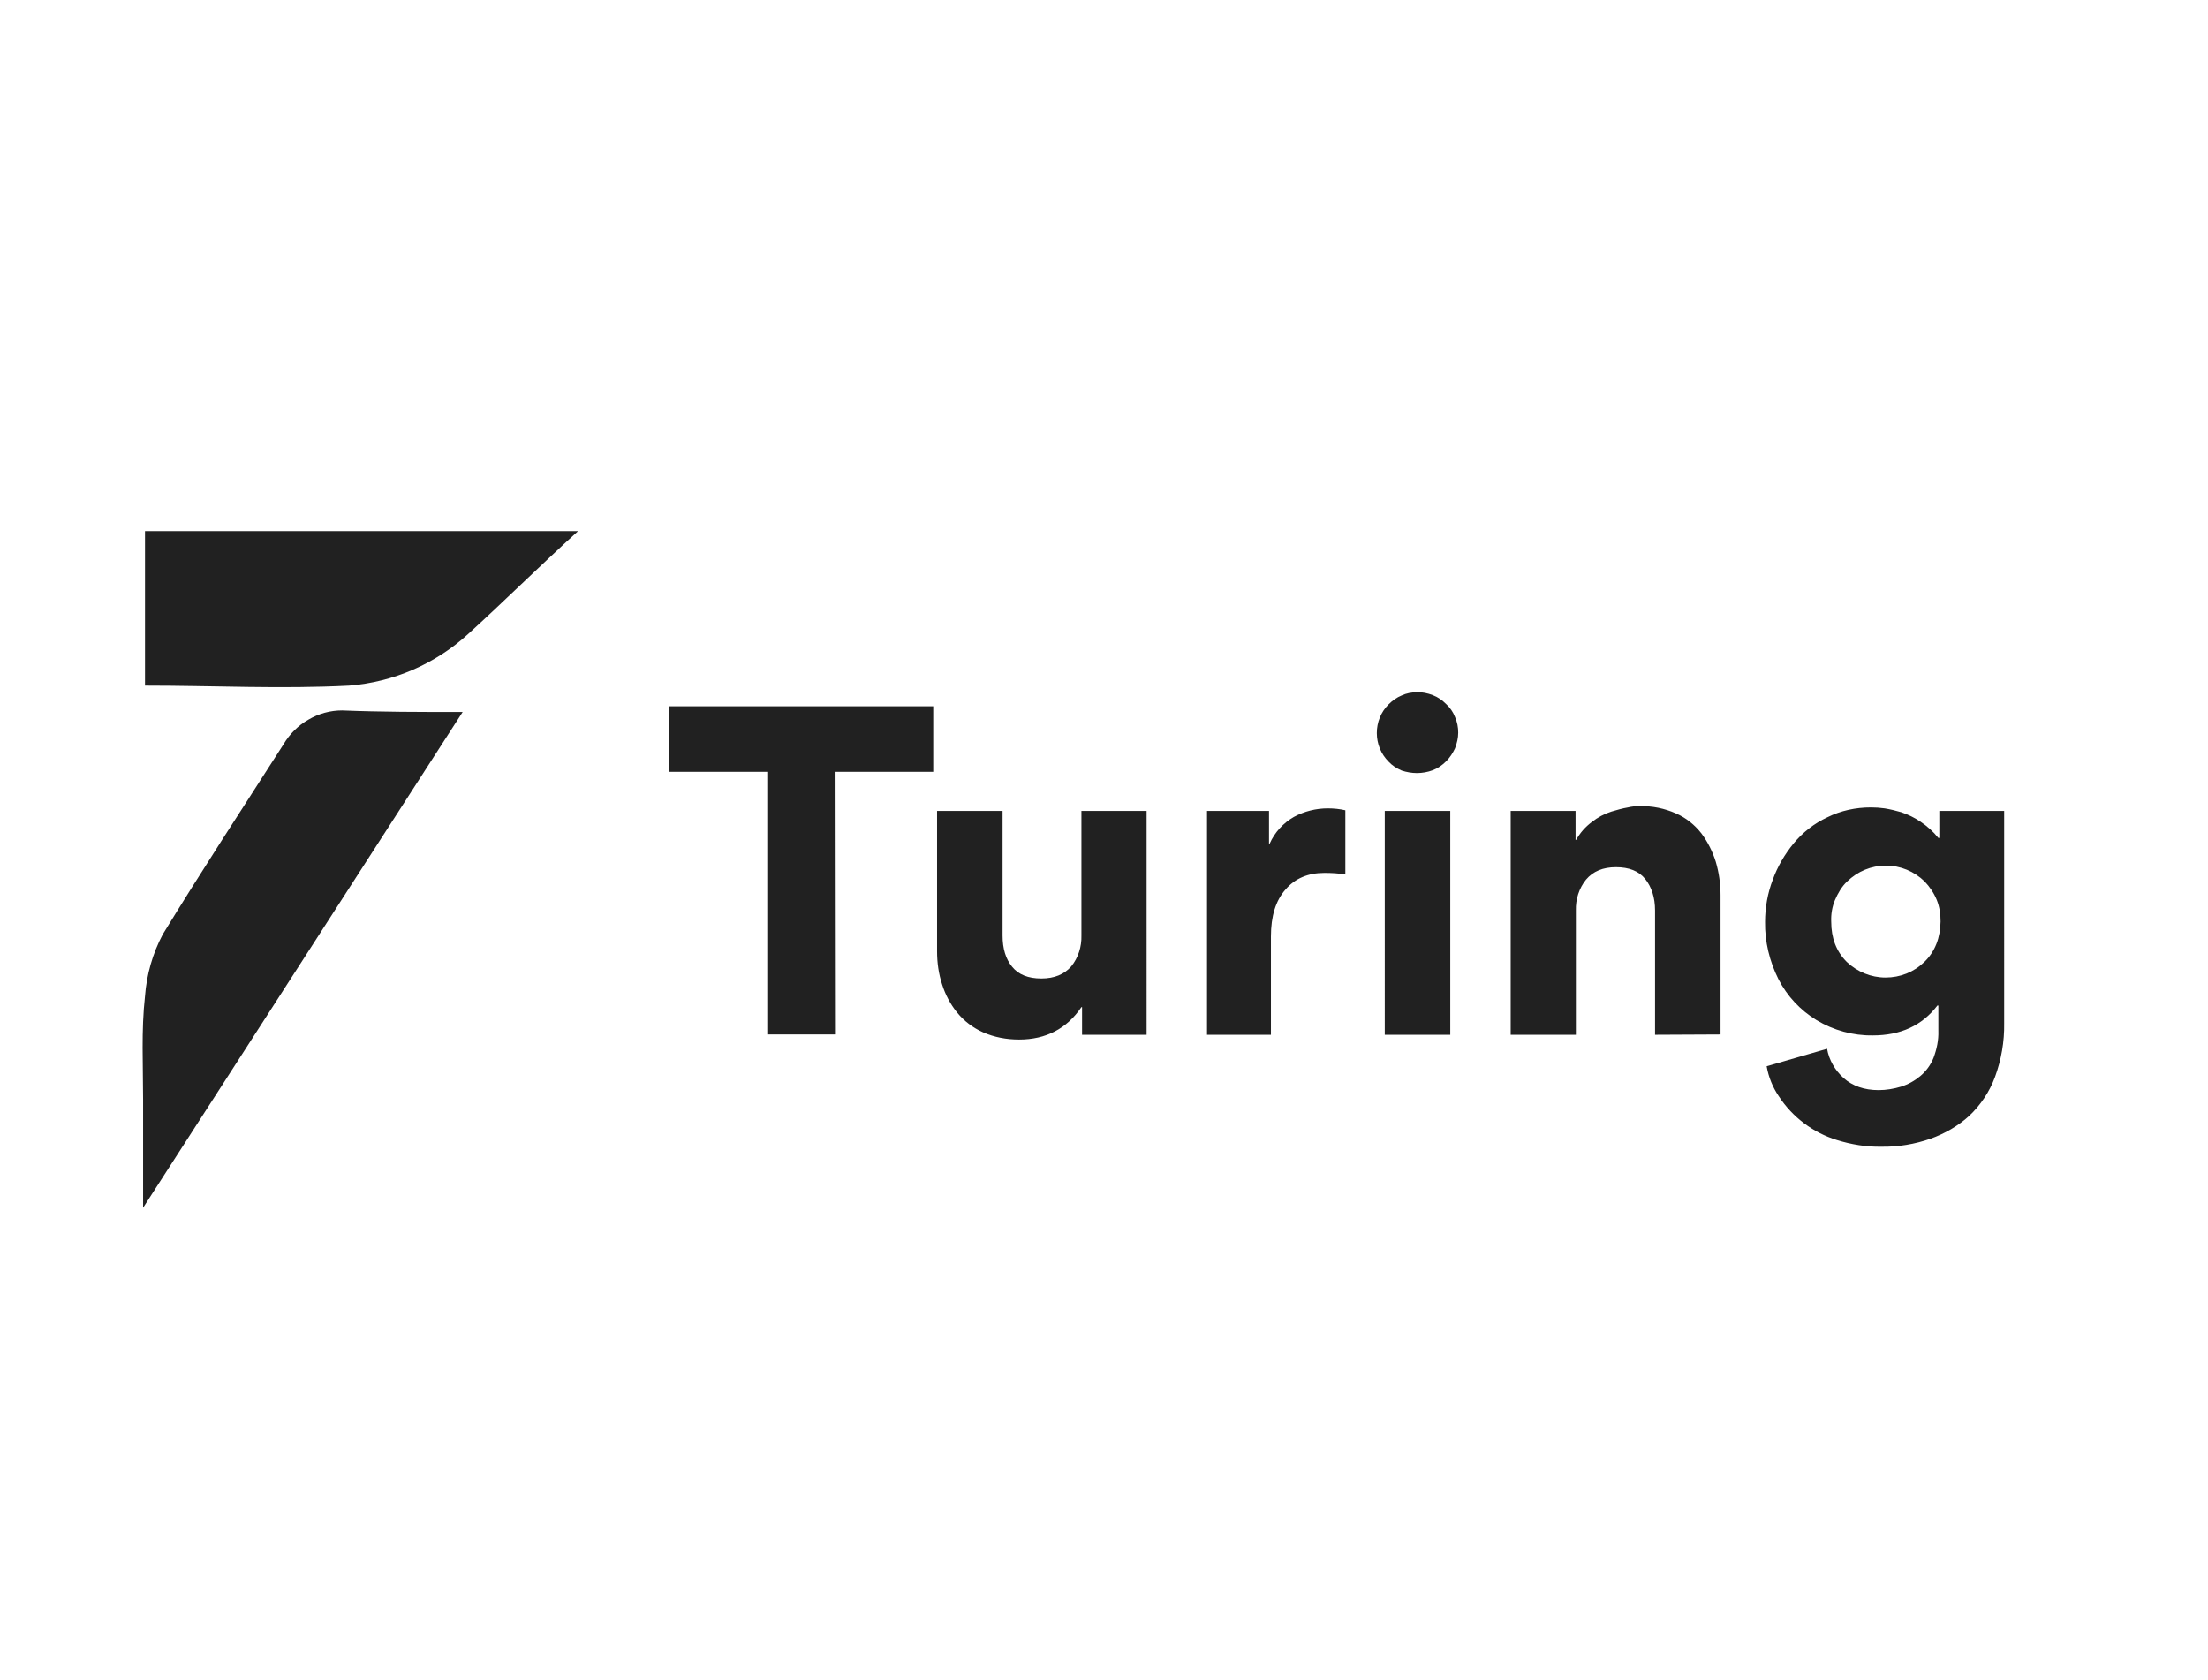 <?xml version="1.0" encoding="utf-8"?>
<!-- Generator: Adobe Illustrator 26.0.3, SVG Export Plug-In . SVG Version: 6.00 Build 0)  -->
<svg version="1.0" id="Layer_1" xmlns="http://www.w3.org/2000/svg" xmlns:xlink="http://www.w3.org/1999/xlink" x="0px" y="0px"
	 viewBox="0 0 694.4 528.4" style="enable-background:new 0 0 694.4 528.4;" xml:space="preserve">
<style type="text/css">
	.st0{fill-rule:evenodd;clip-rule:evenodd;fill:#212121;}
	.st1{fill:#212121;}
</style>
<path class="st0" d="M262.5,242.7h31v-20.6h-83.2v20.6h31v82.6h21.3L262.5,242.7L262.5,242.7z M294.7,255v44.2
	c0,3.5,0.5,7.1,1.6,10.4c1,3.2,2.6,6.2,4.7,8.8c2.2,2.7,5,4.8,8.1,6.2c3.6,1.6,7.5,2.3,11.4,2.3c8.4,0,15-3.4,19.6-10.2h0.2v8.7
	h20.3V255h-20.5v39.2c0.1,3.5-1,7-3.2,9.7c-2.2,2.5-5.3,3.8-9.4,3.8s-7.2-1.2-9.2-3.7c-2-2.4-3-5.7-3-9.8V255H294.7z M417.6,254.2
	c-3.7,0-7.4,0.9-10.7,2.7c-3.3,1.9-6,4.8-7.6,8.4h-0.2V255h-19.5v70.4h20.1v-30.9c0-6.4,1.5-11.3,4.6-14.8c3-3.5,7.1-5.2,12.2-5.2
	c2.2,0,4.4,0.1,6.6,0.5v-20.2C421.4,254.4,419.5,254.2,417.6,254.2z M445.6,243.1c1.7,0,3.4-0.3,5-0.9c1.6-0.6,3-1.6,4.2-2.8
	c1.2-1.2,2.1-2.6,2.8-4.1c0.6-1.6,1-3.2,1-4.9c0-1.7-0.3-3.3-1-4.9c-0.6-1.6-1.6-3-2.8-4.1c-1.2-1.2-2.6-2.2-4.2-2.8
	c-1.6-0.6-3.3-1-5-0.9c-1.7,0-3.3,0.3-4.8,1c-1.5,0.6-2.9,1.6-4.1,2.8c-2.4,2.4-3.7,5.6-3.7,9c0,3.4,1.3,6.6,3.7,9
	c1.1,1.2,2.5,2.1,4.1,2.8C442.3,242.8,444,243.1,445.6,243.1z M456.1,255v70.4h-20.6V255H456.1z M541.1,325.3v-43.8
	c0-3.6-0.5-7.1-1.5-10.5c-1-3.2-2.5-6.2-4.5-8.9c-2.1-2.7-4.8-4.9-8-6.3c-3.6-1.6-7.5-2.4-11.5-2.3c-1.2,0-2.4,0.1-3.6,0.4
	c-1.8,0.3-3.5,0.8-5.2,1.3c-2.2,0.7-4.3,1.8-6.2,3.3c-2,1.5-3.7,3.4-4.9,5.6h-0.2V255h-20.4v70.4h20.5v-39.1c-0.1-3.5,1-7,3.2-9.7
	c2.2-2.6,5.3-3.9,9.4-3.9c4.1,0,7.2,1.2,9.2,3.7c2,2.5,3.1,5.8,3.1,9.9v39.1L541.1,325.3z M609.9,255v8.5h-0.3
	c-1.6-2-3.5-3.7-5.6-5.1c-1.9-1.3-4-2.3-6.1-3c-1.7-0.5-3.4-0.9-5.2-1.2c-1.4-0.2-2.8-0.3-4.3-0.3c-4.8,0-9.5,1-13.7,3.1
	c-4.1,1.9-7.7,4.7-10.6,8.2c-2.8,3.4-5.1,7.3-6.6,11.5c-1.6,4.2-2.4,8.7-2.4,13.2c-0.1,6.2,1.4,12.4,4.2,18c2.7,5.3,6.9,9.8,12,12.9
	c5.3,3.2,11.5,4.9,17.7,4.8c8.7,0,15.5-3.1,20.3-9.4h0.3v8c0.1,2.9-0.5,5.7-1.5,8.4c-0.9,2.3-2.4,4.3-4.2,5.8
	c-1.8,1.5-3.8,2.6-6,3.3c-2.3,0.7-4.7,1.1-7.1,1.1c-4.5,0-8.2-1.3-11-3.8c-2.7-2.4-4.6-5.7-5.2-9.2l-19,5.5c0.6,3.4,1.9,6.6,3.8,9.4
	c4.3,6.6,10.8,11.5,18.3,13.8c4.5,1.4,9.3,2.2,14,2.1c5.2,0.1,10.5-0.8,15.4-2.5c4.5-1.6,8.7-4,12.2-7.2c3.6-3.4,6.4-7.6,8.1-12.2
	c2-5.4,3-11.2,2.9-16.9V255H609.9z M605.2,302.5c-3.3,3.2-7.6,4.9-12.2,4.9c-4.6,0-8.9-1.8-12.2-4.9c-3.3-3.3-4.9-7.5-4.9-12.7
	c-0.1-2.3,0.3-4.7,1.2-6.8s2.1-4.2,3.8-5.8c3.3-3.2,7.6-5,12.2-5c4.6,0,8.9,1.8,12.2,5c1.6,1.7,2.9,3.6,3.8,5.8s1.2,4.5,1.2,6.8
	C610.2,294.9,608.6,299.2,605.2,302.5L605.2,302.5z"/>
<path class="st1" d="M145.5,223.9L45,379.8v-34.1c0-10.6-0.6-21.8,0.6-32.4c0.5-6.8,2.4-13.5,5.6-19.5c12.3-20.1,25.1-39.7,38-59.8
	c1.9-3.2,4.6-5.9,7.8-7.7c3.2-1.9,6.9-2.9,10.6-2.9C119.8,223.9,132.1,223.9,145.5,223.9z"/>
<path class="st1" d="M181.8,167c-12.3,11.2-23.5,22.3-34.6,32.4c-10.3,9.4-23.5,15.1-37.4,16.2c-21.2,1.1-42.4,0-64.2,0V167H181.8z"
	/>
</svg>
